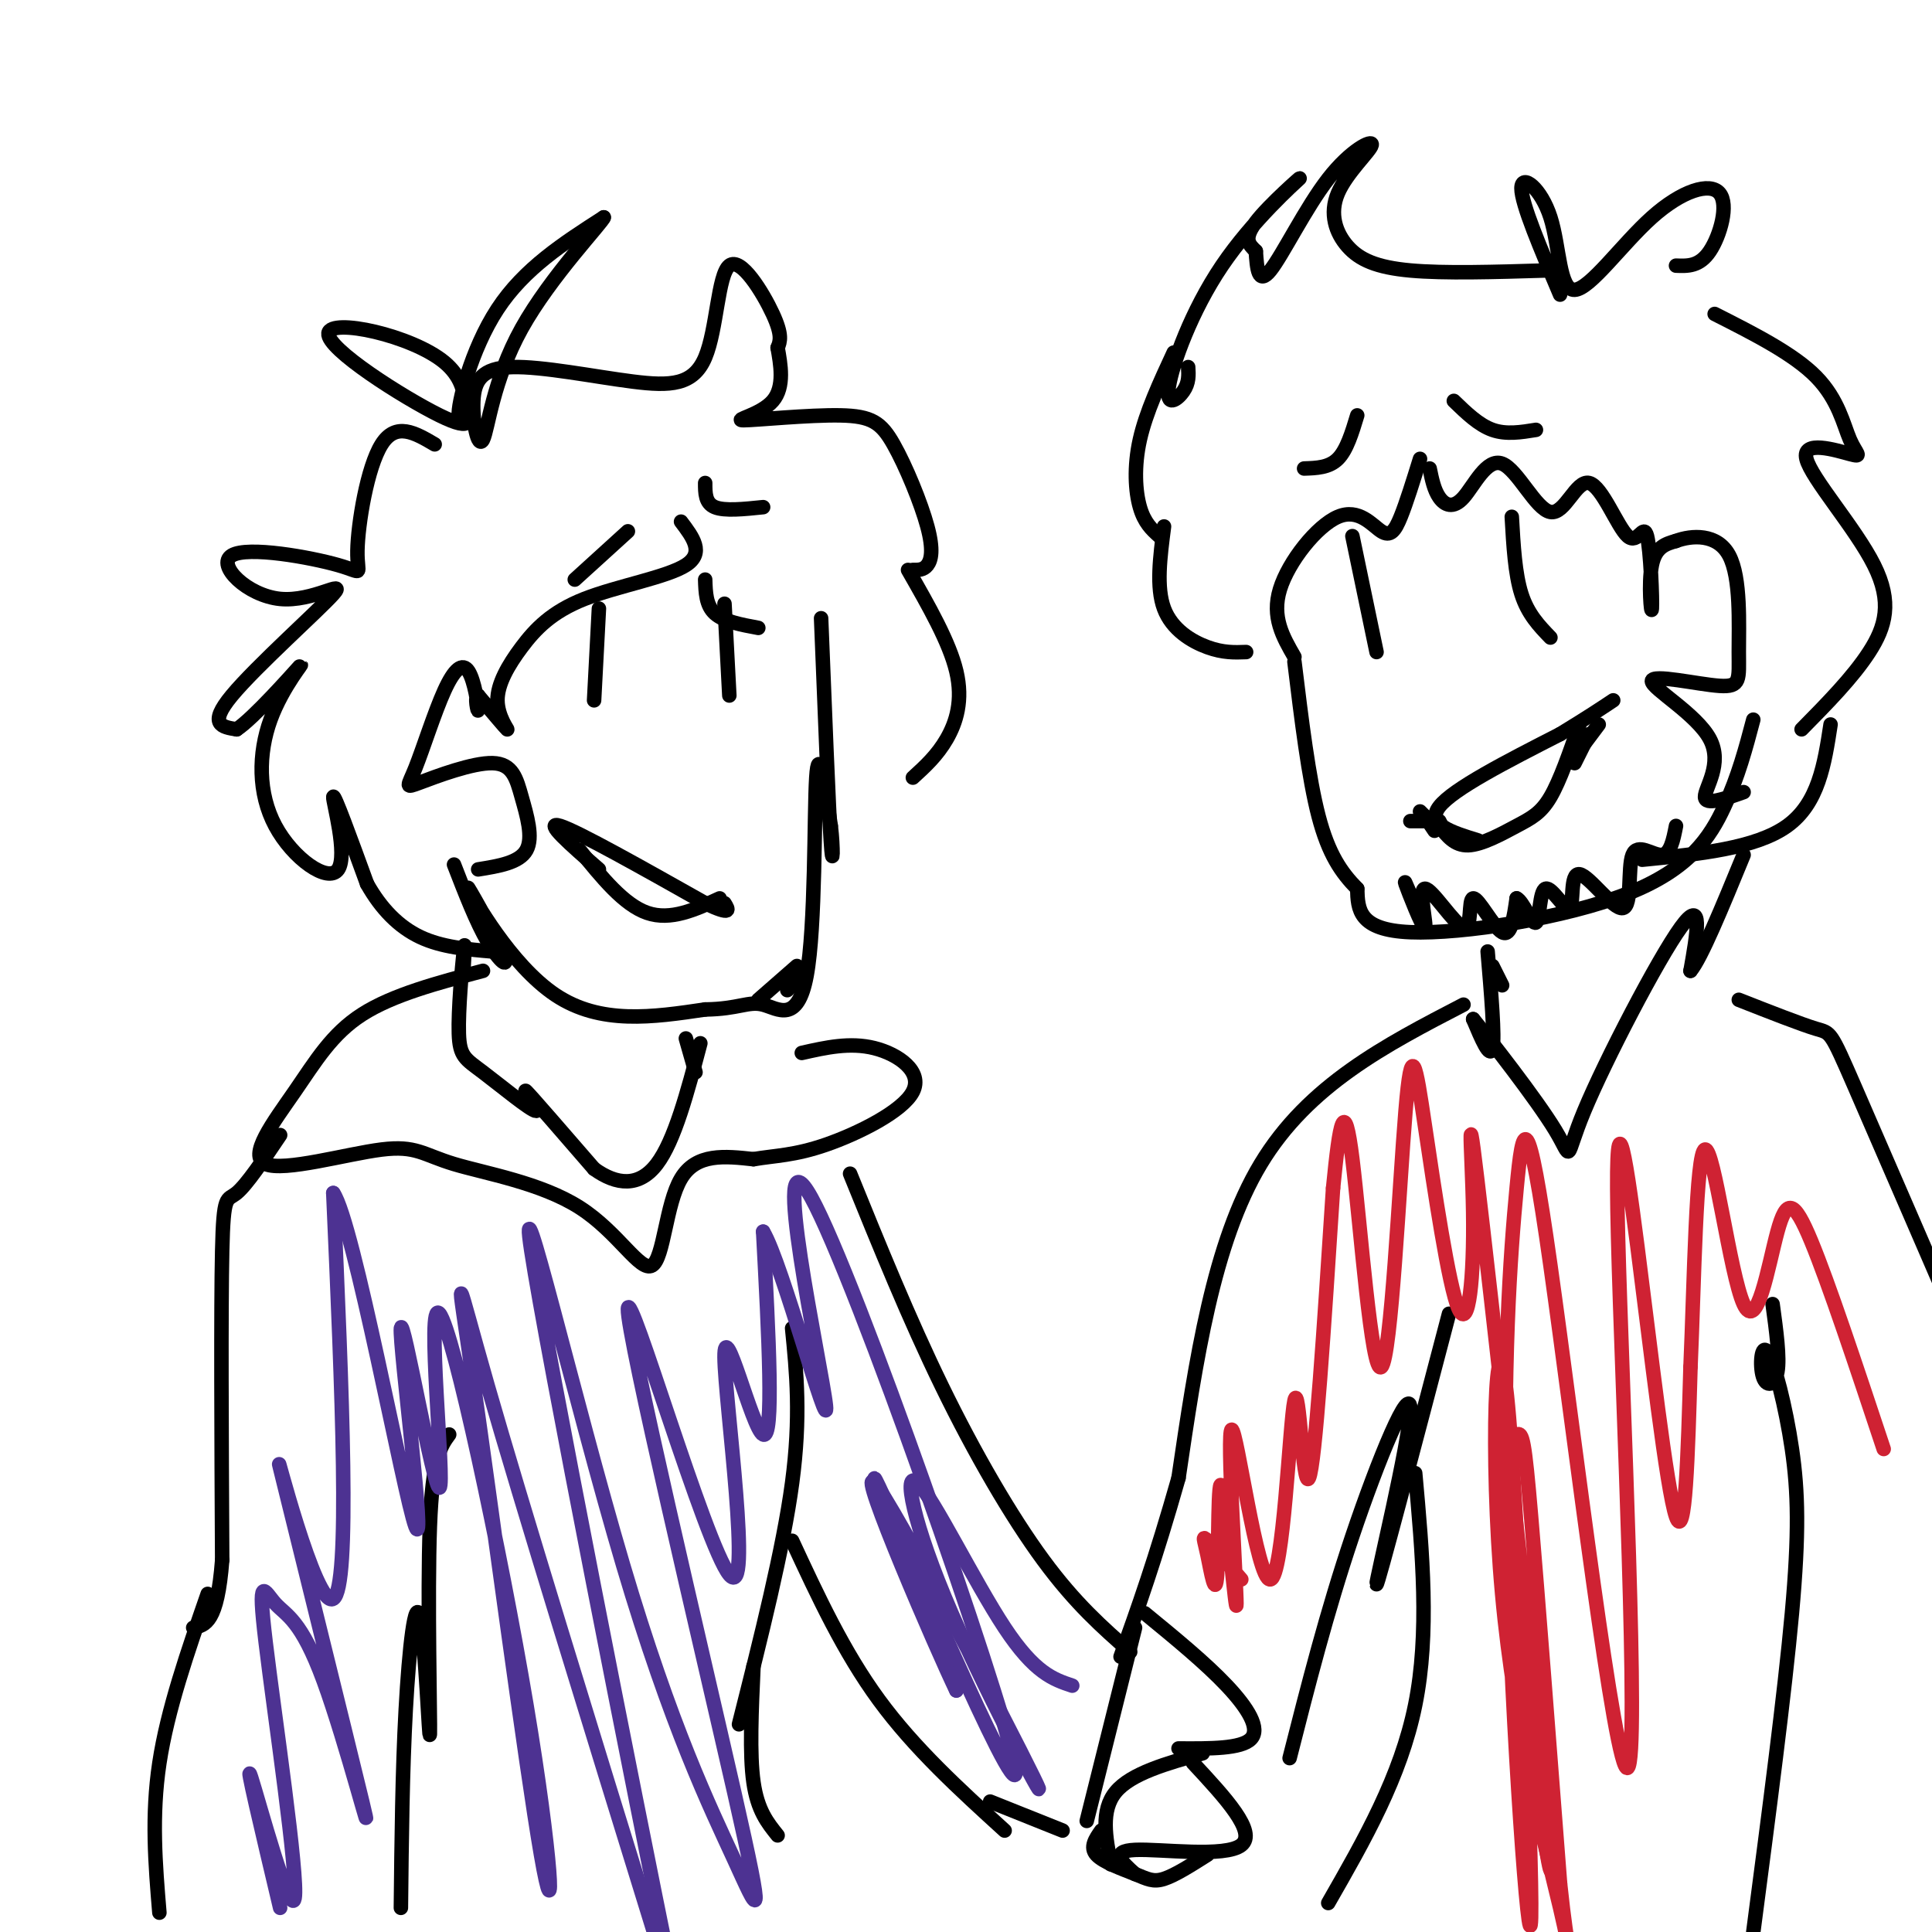 <svg viewBox='0 0 400 400' version='1.1' xmlns='http://www.w3.org/2000/svg' xmlns:xlink='http://www.w3.org/1999/xlink'><g fill='none' stroke='rgb(0,0,0)' stroke-width='3' stroke-linecap='round' stroke-linejoin='round'><path d='M96,84c1.203,2.824 2.406,5.649 -5,2c-7.406,-3.649 -23.421,-13.771 -23,-17c0.421,-3.229 17.278,0.433 24,6c6.722,5.567 3.310,13.037 3,11c-0.310,-2.037 2.483,-13.582 8,-22c5.517,-8.418 13.759,-13.709 22,-19'/><path d='M125,45c-0.004,0.778 -11.015,12.223 -17,23c-5.985,10.777 -6.946,20.887 -8,23c-1.054,2.113 -2.203,-3.769 -2,-8c0.203,-4.231 1.758,-6.810 8,-7c6.242,-0.190 17.173,2.010 25,3c7.827,0.990 12.552,0.771 15,-5c2.448,-5.771 2.621,-17.092 5,-19c2.379,-1.908 6.966,5.598 9,10c2.034,4.402 1.517,5.701 1,7'/><path d='M161,72c0.578,3.307 1.522,8.073 -1,11c-2.522,2.927 -8.509,4.014 -6,4c2.509,-0.014 13.515,-1.128 20,-1c6.485,0.128 8.450,1.498 11,6c2.550,4.502 5.687,12.135 7,17c1.313,4.865 0.804,6.961 0,8c-0.804,1.039 -1.902,1.019 -3,1'/><path d='M90,92c-4.013,-2.361 -8.027,-4.722 -11,0c-2.973,4.722 -4.907,16.527 -5,22c-0.093,5.473 1.655,4.615 -4,3c-5.655,-1.615 -18.711,-3.985 -22,-2c-3.289,1.985 3.191,8.326 10,9c6.809,0.674 13.949,-4.319 11,-1c-2.949,3.319 -15.985,14.948 -21,21c-5.015,6.052 -2.007,6.526 1,7'/><path d='M49,151c3.420,-2.232 11.471,-11.312 13,-13c1.529,-1.688 -3.463,4.014 -6,11c-2.537,6.986 -2.618,15.254 1,22c3.618,6.746 10.936,11.970 13,9c2.064,-2.970 -1.124,-14.134 -1,-15c0.124,-0.866 3.562,8.567 7,18'/><path d='M76,183c2.867,5.111 6.533,8.889 11,11c4.467,2.111 9.733,2.556 15,3'/><path d='M94,179c2.313,5.971 4.625,11.943 7,16c2.375,4.057 4.812,6.201 3,2c-1.812,-4.201 -7.872,-14.746 -7,-13c0.872,1.746 8.678,15.785 18,22c9.322,6.215 20.161,4.608 31,3'/><path d='M146,209c6.990,-0.085 8.967,-1.796 12,-1c3.033,0.796 7.124,4.099 9,-6c1.876,-10.099 1.536,-33.600 2,-41c0.464,-7.400 1.732,1.300 3,10'/><path d='M172,171c0.556,4.267 0.444,9.933 0,3c-0.444,-6.933 -1.222,-26.467 -2,-46'/><path d='M188,118c4.289,7.489 8.578,14.978 10,21c1.422,6.022 -0.022,10.578 -2,14c-1.978,3.422 -4.489,5.711 -7,8'/><path d='M120,176c4.583,5.667 9.167,11.333 14,13c4.833,1.667 9.917,-0.667 15,-3'/><path d='M123,145c0.000,0.000 1.000,-19.000 1,-19'/><path d='M151,144c0.000,0.000 -1.000,-19.000 -1,-19'/><path d='M119,120c0.000,0.000 11.000,-10.000 11,-10'/><path d='M146,100c0.000,2.083 0.000,4.167 2,5c2.000,0.833 6.000,0.417 10,0'/><path d='M96,200c0.165,-3.031 0.331,-6.062 0,-3c-0.331,3.062 -1.158,12.215 -1,17c0.158,4.785 1.300,5.200 5,8c3.700,2.800 9.958,7.985 11,8c1.042,0.015 -3.131,-5.138 -2,-4c1.131,1.138 7.565,8.569 14,16'/><path d='M123,242c4.667,3.378 9.333,3.822 13,-1c3.667,-4.822 6.333,-14.911 9,-25'/><path d='M100,201c-9.338,2.475 -18.676,4.951 -25,9c-6.324,4.049 -9.632,9.673 -14,16c-4.368,6.327 -9.794,13.358 -6,15c3.794,1.642 16.810,-2.104 24,-3c7.190,-0.896 8.554,1.058 15,3c6.446,1.942 17.975,3.871 26,9c8.025,5.129 12.545,13.458 15,12c2.455,-1.458 2.844,-12.702 6,-18c3.156,-5.298 9.078,-4.649 15,-4'/><path d='M156,240c4.547,-0.778 8.415,-0.724 15,-3c6.585,-2.276 15.888,-6.882 18,-11c2.112,-4.118 -2.968,-7.748 -8,-9c-5.032,-1.252 -10.016,-0.126 -15,1'/><path d='M157,207c0.000,0.000 8.000,-7.000 8,-7'/><path d='M163,205c0.000,0.000 4.000,-4.000 4,-4'/><path d='M58,235c-3.467,5.156 -6.933,10.311 -9,12c-2.067,1.689 -2.733,-0.089 -3,12c-0.267,12.089 -0.133,38.044 0,64'/><path d='M46,323c-1.000,13.000 -3.500,13.500 -6,14'/><path d='M43,330c-4.167,12.000 -8.333,24.000 -10,35c-1.667,11.000 -0.833,21.000 0,31'/><path d='M83,395c0.150,-14.137 0.300,-28.274 1,-41c0.700,-12.726 1.951,-24.040 3,-19c1.049,5.040 1.898,26.434 2,24c0.102,-2.434 -0.542,-28.695 0,-43c0.542,-14.305 2.271,-16.652 4,-19'/><path d='M176,243c6.089,15.000 12.178,30.000 19,44c6.822,14.000 14.378,27.000 21,36c6.622,9.000 12.311,14.000 18,19'/><path d='M164,275c0.917,9.167 1.833,18.333 0,32c-1.833,13.667 -6.417,31.833 -11,50'/><path d='M156,345c-0.417,9.083 -0.833,18.167 0,24c0.833,5.833 2.917,8.417 5,11'/><path d='M164,319c5.333,11.500 10.667,23.000 18,33c7.333,10.000 16.667,18.500 26,27'/><path d='M205,373c0.000,0.000 15.000,6.000 15,6'/><path d='M225,377c0.000,0.000 10.000,-40.000 10,-40'/><path d='M237,334c6.289,5.156 12.578,10.311 17,15c4.422,4.689 6.978,8.911 5,11c-1.978,2.089 -8.489,2.044 -15,2'/><path d='M247,365c6.667,7.178 13.333,14.356 10,17c-3.333,2.644 -16.667,0.756 -22,1c-5.333,0.244 -2.667,2.622 0,5'/><path d='M250,384c-3.369,2.137 -6.738,4.274 -9,5c-2.262,0.726 -3.417,0.042 -6,-1c-2.583,-1.042 -6.595,-2.440 -8,-4c-1.405,-1.560 -0.202,-3.280 1,-5'/><path d='M249,363c-7.417,2.083 -14.833,4.167 -18,8c-3.167,3.833 -2.083,9.417 -1,15'/><path d='M323,61c-4.008,-9.418 -8.016,-18.836 -8,-22c0.016,-3.164 4.058,-0.074 6,6c1.942,6.074 1.786,15.130 5,15c3.214,-0.130 9.800,-9.447 16,-15c6.200,-5.553 12.015,-7.341 14,-5c1.985,2.341 0.138,8.812 -2,12c-2.138,3.188 -4.569,3.094 -7,3'/><path d='M320,56c-10.493,0.318 -20.985,0.635 -28,0c-7.015,-0.635 -10.552,-2.224 -13,-5c-2.448,-2.776 -3.808,-6.741 -2,-11c1.808,-4.259 6.784,-8.812 7,-10c0.216,-1.188 -4.326,0.988 -9,7c-4.674,6.012 -9.478,15.861 -12,19c-2.522,3.139 -2.761,-0.430 -3,-4'/><path d='M260,52c-1.219,-1.245 -2.768,-2.359 0,-6c2.768,-3.641 9.852,-9.810 9,-9c-0.852,0.810 -9.641,8.599 -16,18c-6.359,9.401 -10.289,20.416 -11,25c-0.711,4.584 1.797,2.738 3,1c1.203,-1.738 1.102,-3.369 1,-5'/><path d='M243,73c-2.867,6.178 -5.733,12.356 -7,18c-1.267,5.644 -0.933,10.756 0,14c0.933,3.244 2.467,4.622 4,6'/><path d='M241,109c-0.822,6.311 -1.644,12.622 0,17c1.644,4.378 5.756,6.822 9,8c3.244,1.178 5.622,1.089 8,1'/><path d='M355,65c8.186,4.145 16.371,8.289 21,13c4.629,4.711 5.701,9.988 7,13c1.299,3.012 2.823,3.757 0,3c-2.823,-0.757 -9.994,-3.017 -9,1c0.994,4.017 10.152,14.312 14,22c3.848,7.688 2.385,12.768 -1,18c-3.385,5.232 -8.693,10.616 -14,16'/><path d='M285,135c0.000,0.000 -5.000,-24.000 -5,-24'/><path d='M321,132c-2.333,-2.417 -4.667,-4.833 -6,-9c-1.333,-4.167 -1.667,-10.083 -2,-16'/><path d='M270,97c2.583,-0.083 5.167,-0.167 7,-2c1.833,-1.833 2.917,-5.417 4,-9'/><path d='M301,83c2.583,2.500 5.167,5.000 8,6c2.833,1.000 5.917,0.500 9,0'/><path d='M363,149c-1.548,5.863 -3.095,11.726 -6,18c-2.905,6.274 -7.167,12.958 -20,18c-12.833,5.042 -34.238,8.440 -45,8c-10.762,-0.440 -10.881,-4.720 -11,-9'/><path d='M281,184c-3.267,-3.311 -5.933,-7.089 -8,-15c-2.067,-7.911 -3.533,-19.956 -5,-32'/><path d='M294,190c-1.785,-4.303 -3.569,-8.607 -3,-7c0.569,1.607 3.493,9.124 4,9c0.507,-0.124 -1.403,-7.890 0,-8c1.403,-0.110 6.118,7.434 8,8c1.882,0.566 0.930,-5.848 2,-6c1.070,-0.152 4.163,5.956 6,7c1.837,1.044 2.419,-2.978 3,-7'/><path d='M314,186c1.332,0.582 3.161,5.536 4,5c0.839,-0.536 0.689,-6.562 2,-7c1.311,-0.438 4.084,4.711 5,4c0.916,-0.711 -0.025,-7.282 2,-7c2.025,0.282 7.017,7.416 9,7c1.983,-0.416 0.957,-8.381 2,-11c1.043,-2.619 4.155,0.109 6,0c1.845,-0.109 2.422,-3.054 3,-6'/><path d='M379,150c-1.250,8.167 -2.500,16.333 -9,21c-6.500,4.667 -18.250,5.833 -30,7'/><path d='M309,200c0.000,0.000 2.000,4.000 2,4'/><path d='M298,171c1.577,2.054 3.155,4.107 6,4c2.845,-0.107 6.958,-2.375 10,-4c3.042,-1.625 5.012,-2.607 7,-6c1.988,-3.393 3.994,-9.196 6,-15'/><path d='M308,197c0.750,8.833 1.500,17.667 1,20c-0.500,2.333 -2.250,-1.833 -4,-6'/><path d='M305,211c3.180,3.888 13.131,16.609 17,23c3.869,6.391 1.657,6.451 6,-4c4.343,-10.451 15.241,-31.415 20,-38c4.759,-6.585 3.380,1.207 2,9'/><path d='M350,201c2.167,-2.500 6.583,-13.250 11,-24'/><path d='M303,208c-16.083,8.333 -32.167,16.667 -42,33c-9.833,16.333 -13.417,40.667 -17,65'/><path d='M244,306c-4.833,17.000 -8.417,27.000 -12,37'/><path d='M267,364c3.839,-15.095 7.679,-30.190 13,-46c5.321,-15.810 12.125,-32.333 12,-26c-0.125,6.333 -7.179,35.524 -7,36c0.179,0.476 7.589,-27.762 15,-56'/><path d='M360,207c6.444,2.533 12.889,5.067 16,6c3.111,0.933 2.889,0.267 8,12c5.111,11.733 15.556,35.867 26,60'/><path d='M293,305c1.500,16.583 3.000,33.167 0,48c-3.000,14.833 -10.500,27.917 -18,41'/><path d='M367,270c0.756,5.534 1.511,11.068 1,14c-0.511,2.932 -2.289,3.261 -3,1c-0.711,-2.261 -0.356,-7.111 1,-5c1.356,2.111 3.711,11.184 5,20c1.289,8.816 1.511,17.376 0,34c-1.511,16.624 -4.756,41.312 -8,66'/><path d='M124,180c-5.833,-5.083 -11.667,-10.167 -8,-9c3.667,1.167 16.833,8.583 30,16'/><path d='M146,187c5.667,2.667 4.833,1.333 4,0'/><path d='M306,174c-5.417,-1.667 -10.833,-3.333 -8,-7c2.833,-3.667 13.917,-9.333 25,-15'/><path d='M323,152c6.000,-3.667 8.500,-5.333 11,-7'/><path d='M299,172c0.000,0.000 -1.000,-2.000 -1,-2'/><path d='M297,172c0.000,0.000 -2.000,-3.000 -2,-3'/><path d='M296,170c0.000,0.000 -4.000,0.000 -4,0'/><path d='M296,170c0.000,0.000 -2.000,-2.000 -2,-2'/><path d='M326,158c0.000,0.000 3.000,-6.000 3,-6'/><path d='M328,154c0.000,0.000 3.000,-4.000 3,-4'/><path d='M144,222c0.000,0.000 -2.000,-7.000 -2,-7'/><path d='M141,108c2.454,3.241 4.908,6.482 1,9c-3.908,2.518 -14.177,4.313 -21,7c-6.823,2.687 -10.200,6.267 -13,10c-2.800,3.733 -5.023,7.621 -5,11c0.023,3.379 2.292,6.251 2,6c-0.292,-0.251 -3.146,-3.626 -6,-7'/><path d='M99,144c-0.865,0.083 -0.028,3.789 0,3c0.028,-0.789 -0.754,-6.073 -2,-8c-1.246,-1.927 -2.956,-0.496 -5,4c-2.044,4.496 -4.421,12.058 -6,16c-1.579,3.942 -2.360,4.263 1,3c3.360,-1.263 10.859,-4.112 15,-4c4.141,0.112 4.923,3.184 6,7c1.077,3.816 2.451,8.376 1,11c-1.451,2.624 -5.725,3.312 -10,4'/><path d='M146,120c0.083,2.667 0.167,5.333 2,7c1.833,1.667 5.417,2.333 9,3'/><path d='M294,95c-1.410,4.544 -2.820,9.088 -4,12c-1.180,2.912 -2.131,4.193 -4,3c-1.869,-1.193 -4.657,-4.860 -9,-3c-4.343,1.860 -10.241,9.246 -12,15c-1.759,5.754 0.620,9.877 3,14'/><path d='M296,97c0.454,2.222 0.908,4.444 2,6c1.092,1.556 2.823,2.446 5,0c2.177,-2.446 4.800,-8.229 8,-7c3.200,1.229 6.978,9.469 10,10c3.022,0.531 5.289,-6.648 8,-6c2.711,0.648 5.864,9.124 8,11c2.136,1.876 3.253,-2.848 4,0c0.747,2.848 1.124,13.267 1,15c-0.124,1.733 -0.750,-5.219 0,-9c0.750,-3.781 2.875,-4.390 5,-5'/><path d='M347,112c3.154,-1.179 8.540,-1.628 11,3c2.460,4.628 1.994,14.332 2,20c0.006,5.668 0.485,7.301 -4,7c-4.485,-0.301 -13.934,-2.534 -14,-1c-0.066,1.534 9.252,6.836 12,12c2.748,5.164 -1.072,10.190 -1,12c0.072,1.810 4.036,0.405 8,-1'/></g>
<g fill='none' stroke='rgb(207,34,51)' stroke-width='3' stroke-linecap='round' stroke-linejoin='round'><path d='M257,327c-2.898,-3.373 -5.796,-6.746 -7,-8c-1.204,-1.254 -0.715,-0.388 0,3c0.715,3.388 1.657,9.297 2,4c0.343,-5.297 0.087,-21.800 1,-18c0.913,3.800 2.994,27.902 3,24c0.006,-3.902 -2.065,-35.808 -1,-36c1.065,-0.192 5.265,31.330 8,31c2.735,-0.330 4.006,-32.512 5,-37c0.994,-4.488 1.713,18.718 3,16c1.287,-2.718 3.144,-31.359 5,-60'/><path d='M276,246c1.386,-14.078 2.352,-19.273 4,-6c1.648,13.273 3.978,45.014 6,43c2.022,-2.014 3.734,-37.781 5,-53c1.266,-15.219 2.085,-9.888 4,3c1.915,12.888 4.926,33.332 7,38c2.074,4.668 3.210,-6.440 3,-20c-0.210,-13.560 -1.766,-29.570 2,3c3.766,32.570 12.854,113.722 14,130c1.146,16.278 -5.652,-32.317 -8,-58c-2.348,-25.683 -0.248,-28.453 1,-29c1.248,-0.547 1.642,1.129 3,17c1.358,15.871 3.679,45.935 6,76'/><path d='M323,390c1.645,15.629 2.756,16.701 0,5c-2.756,-11.701 -9.381,-36.175 -12,-65c-2.619,-28.825 -1.232,-62.001 1,-41c2.232,21.001 5.309,96.177 5,108c-0.309,11.823 -4.002,-39.709 -5,-77c-0.998,-37.291 0.701,-60.341 2,-74c1.299,-13.659 2.200,-17.926 7,16c4.800,33.926 13.499,106.044 16,104c2.501,-2.044 -1.196,-78.249 -2,-110c-0.804,-31.751 1.283,-19.048 4,2c2.717,21.048 6.062,50.442 8,56c1.938,5.558 2.469,-12.721 3,-31'/><path d='M350,283c0.755,-17.145 1.141,-44.509 3,-45c1.859,-0.491 5.189,25.889 8,32c2.811,6.111 5.103,-8.047 7,-15c1.897,-6.953 3.399,-6.701 7,2c3.601,8.701 9.300,25.850 15,43'/></g>
<g fill='none' stroke='rgb(77,50,146)' stroke-width='3' stroke-linecap='round' stroke-linejoin='round'><path d='M58,395c-3.739,-15.778 -7.479,-31.557 -6,-27c1.479,4.557 8.176,29.448 9,25c0.824,-4.448 -4.226,-38.236 -6,-53c-1.774,-14.764 -0.273,-10.505 2,-8c2.273,2.505 5.316,3.254 10,16c4.684,12.746 11.008,37.489 8,25c-3.008,-12.489 -15.348,-62.208 -17,-69c-1.652,-6.792 7.385,29.345 11,27c3.615,-2.345 1.807,-43.173 0,-84'/><path d='M69,247c4.182,5.892 14.636,62.623 17,69c2.364,6.377 -3.361,-37.601 -3,-41c0.361,-3.399 6.808,33.782 8,33c1.192,-0.782 -2.872,-39.526 0,-36c2.872,3.526 12.678,49.320 18,81c5.322,31.680 6.158,49.244 3,31c-3.158,-18.244 -10.312,-72.296 -14,-98c-3.688,-25.704 -3.911,-23.058 3,1c6.911,24.058 20.955,69.529 35,115'/><path d='M136,402c8.071,29.291 10.750,45.020 3,7c-7.750,-38.020 -25.929,-129.789 -29,-150c-3.071,-20.211 8.967,31.134 19,65c10.033,33.866 18.062,50.251 23,61c4.938,10.749 6.786,15.860 0,-14c-6.786,-29.860 -22.205,-94.692 -22,-100c0.205,-5.308 16.034,48.907 21,55c4.966,6.093 -0.932,-35.937 -1,-45c-0.068,-9.063 5.695,14.839 8,16c2.305,1.161 1.153,-20.420 0,-42'/><path d='M158,255c3.937,6.435 13.779,43.523 13,36c-0.779,-7.523 -12.178,-59.656 -3,-43c9.178,16.656 38.932,102.100 42,117c3.068,14.900 -20.552,-40.743 -27,-55c-6.448,-14.257 4.276,12.871 15,40'/><path d='M198,350c-3.761,-7.657 -20.664,-46.800 -17,-43c3.664,3.800 27.896,50.543 33,61c5.104,10.457 -8.921,-15.372 -17,-34c-8.079,-18.628 -10.214,-30.054 -7,-27c3.214,3.054 11.775,20.587 18,30c6.225,9.413 10.112,10.707 14,12'/></g>
</svg>